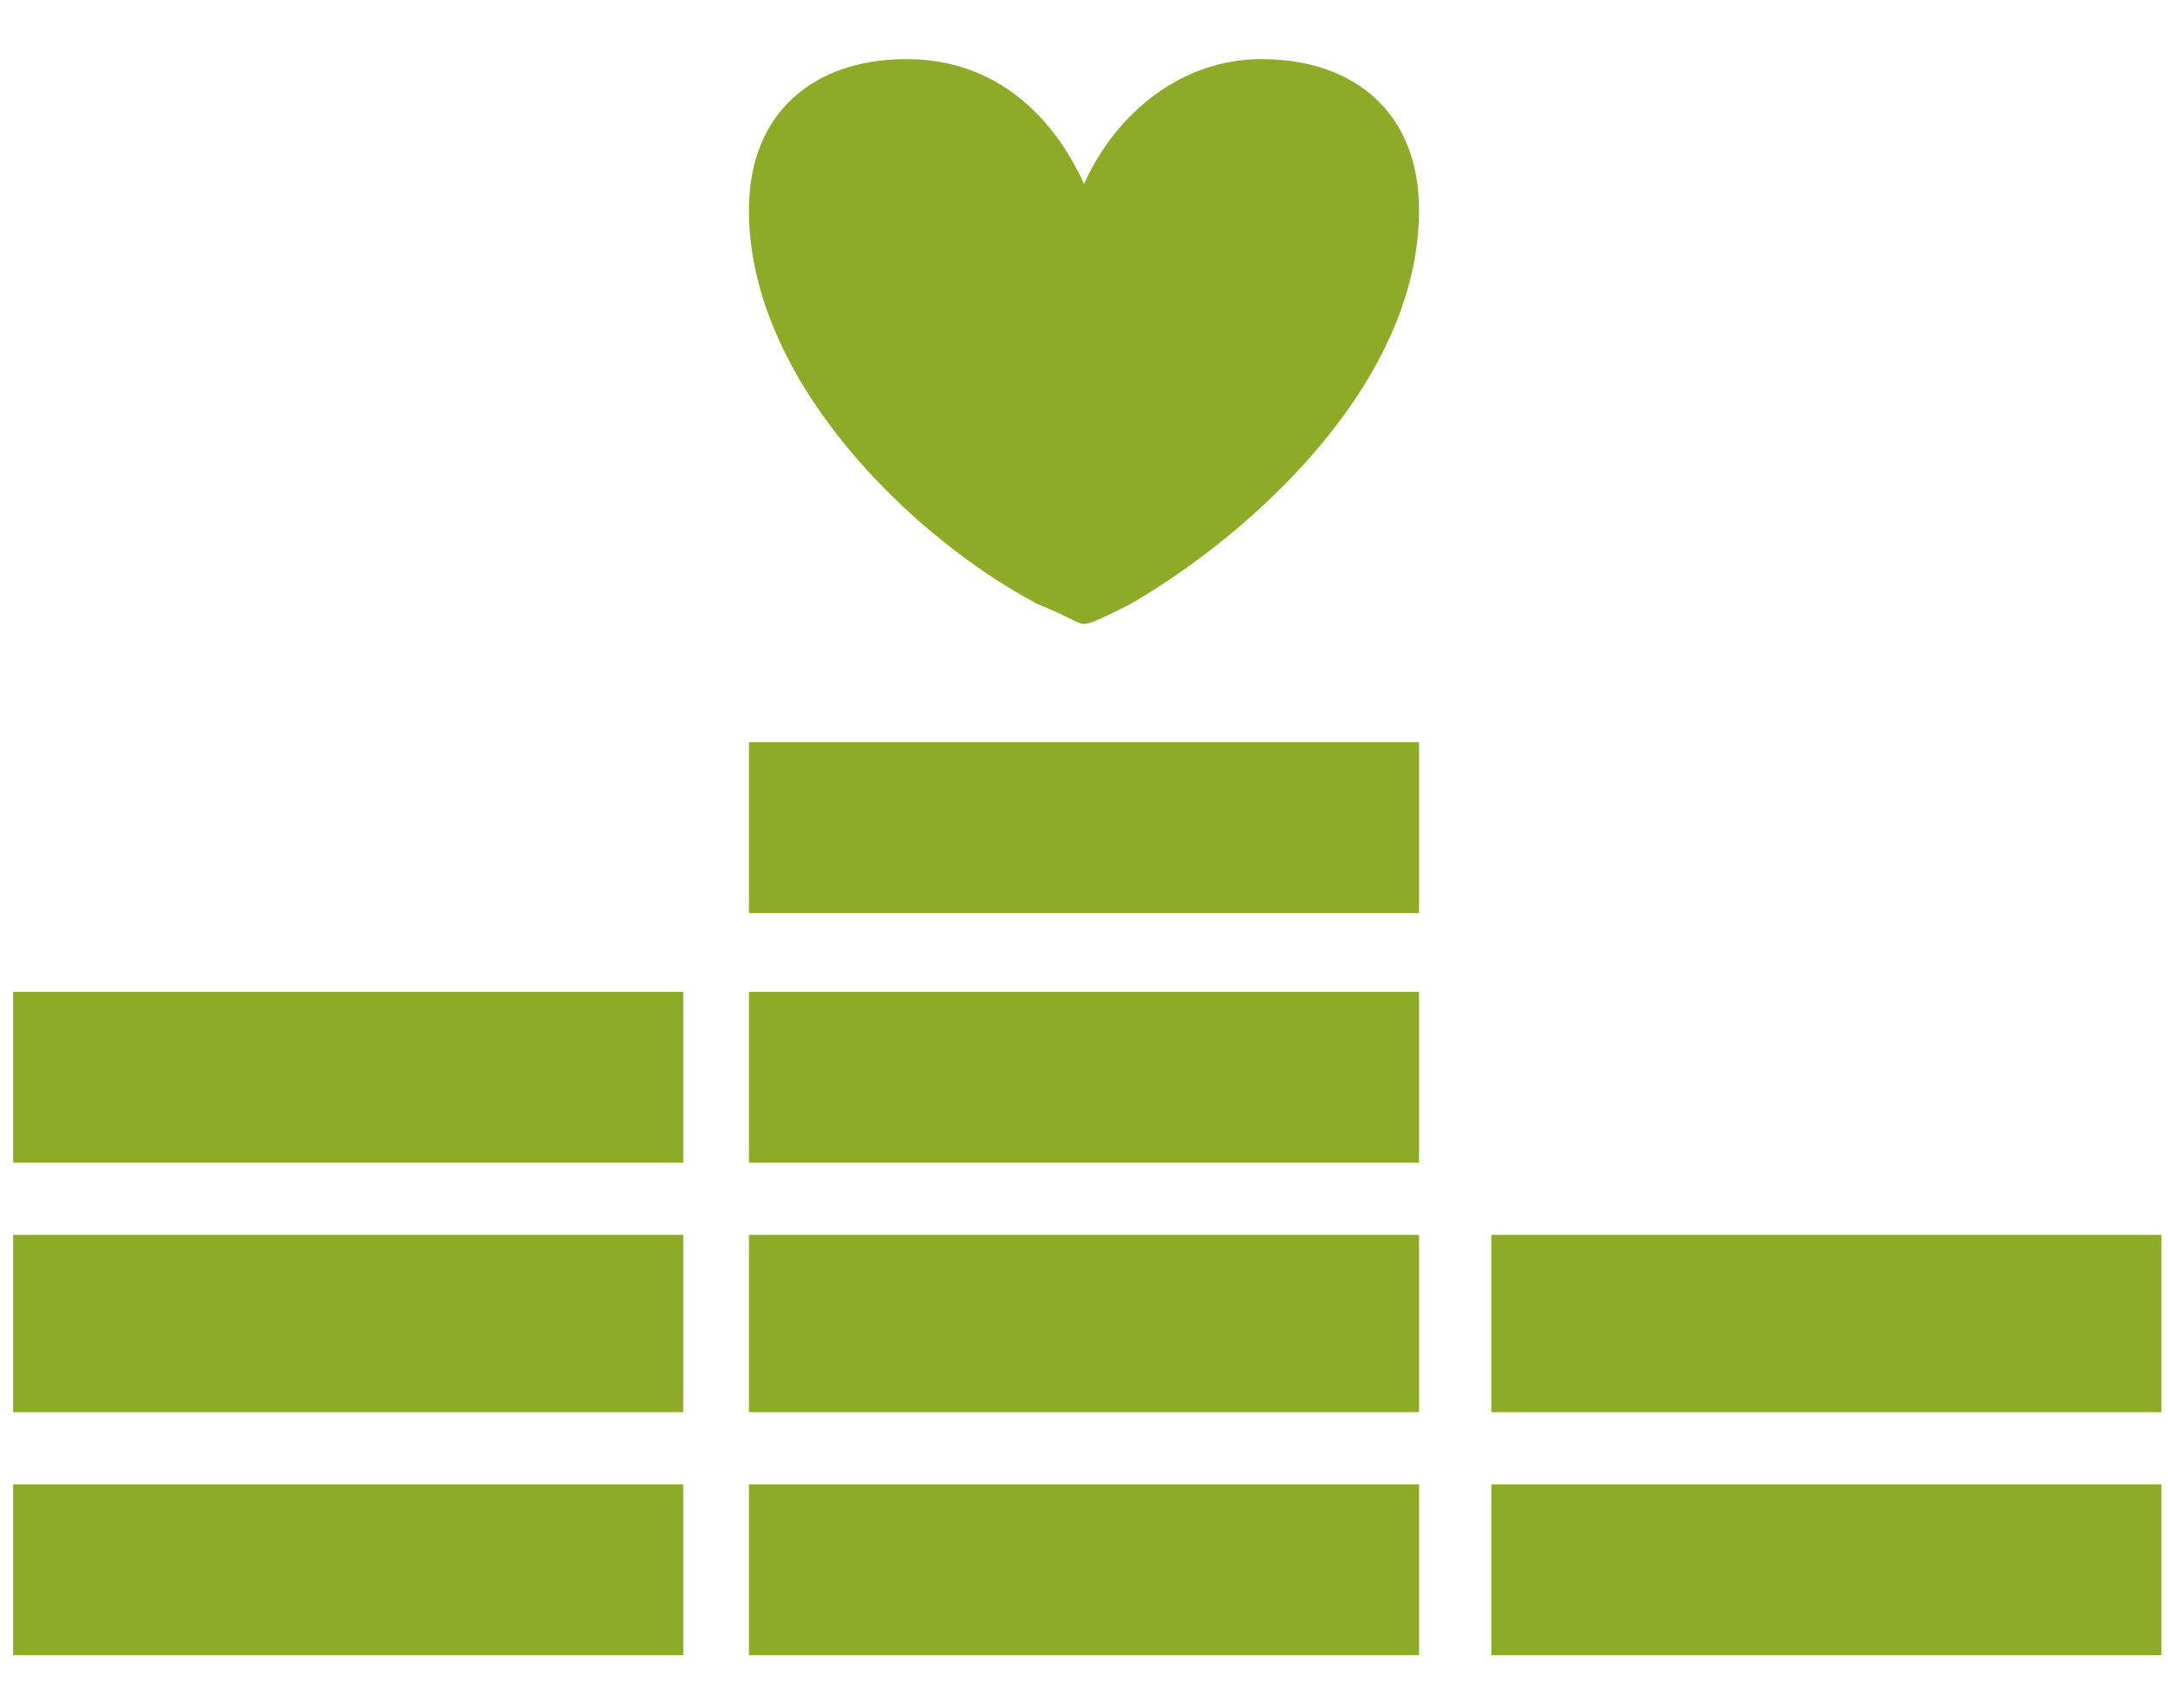 <?xml version="1.0" encoding="UTF-8"?>
<svg xmlns="http://www.w3.org/2000/svg" width="33" height="26" viewBox="0 0 33 26">
  <path fill="#8DAB26" d="M21.6,22.6 L21.6,25.2 L11.4,25.2 L11.4,22.6 L21.6,22.6 Z M10.4,22.6 L10.4,25.2 L0.2,25.2 L0.2,22.6 L10.4,22.6 Z M32.9,22.6 L32.9,25.2 L22.7,25.2 L22.7,22.6 L32.9,22.6 Z M21.6,18.8 L21.6,21.5 L11.4,21.5 L11.4,18.8 L21.6,18.8 Z M10.4,18.8 L10.4,21.5 L0.2,21.5 L0.2,18.8 L10.4,18.8 Z M32.9,18.8 L32.9,21.5 L22.7,21.5 L22.7,18.8 L32.9,18.8 Z M21.6,15.1 L21.6,17.7 L11.4,17.7 L11.4,15.1 L21.6,15.1 Z M10.4,15.1 L10.4,17.7 L0.2,17.7 L0.2,15.1 L10.4,15.1 Z M21.6,11.3 L21.6,13.9 L11.4,13.9 L11.4,11.3 L21.6,11.3 Z M19.2,0.9 C20.6,0.9 21.6,1.7 21.6,3.2 C21.6,5.8 19.1,8.1 17.2,9.2 C16.8,9.4 16.6,9.5 16.5,9.5 C16.4,9.5 16.3,9.4 15.8,9.2 C13.9,8.2 11.4,5.8 11.4,3.2 C11.4,1.7 12.4,0.9 13.8,0.9 C15.1,0.9 16,1.7 16.5,2.8 C17,1.7 18,0.9 19.2,0.9 Z"></path>
</svg>
